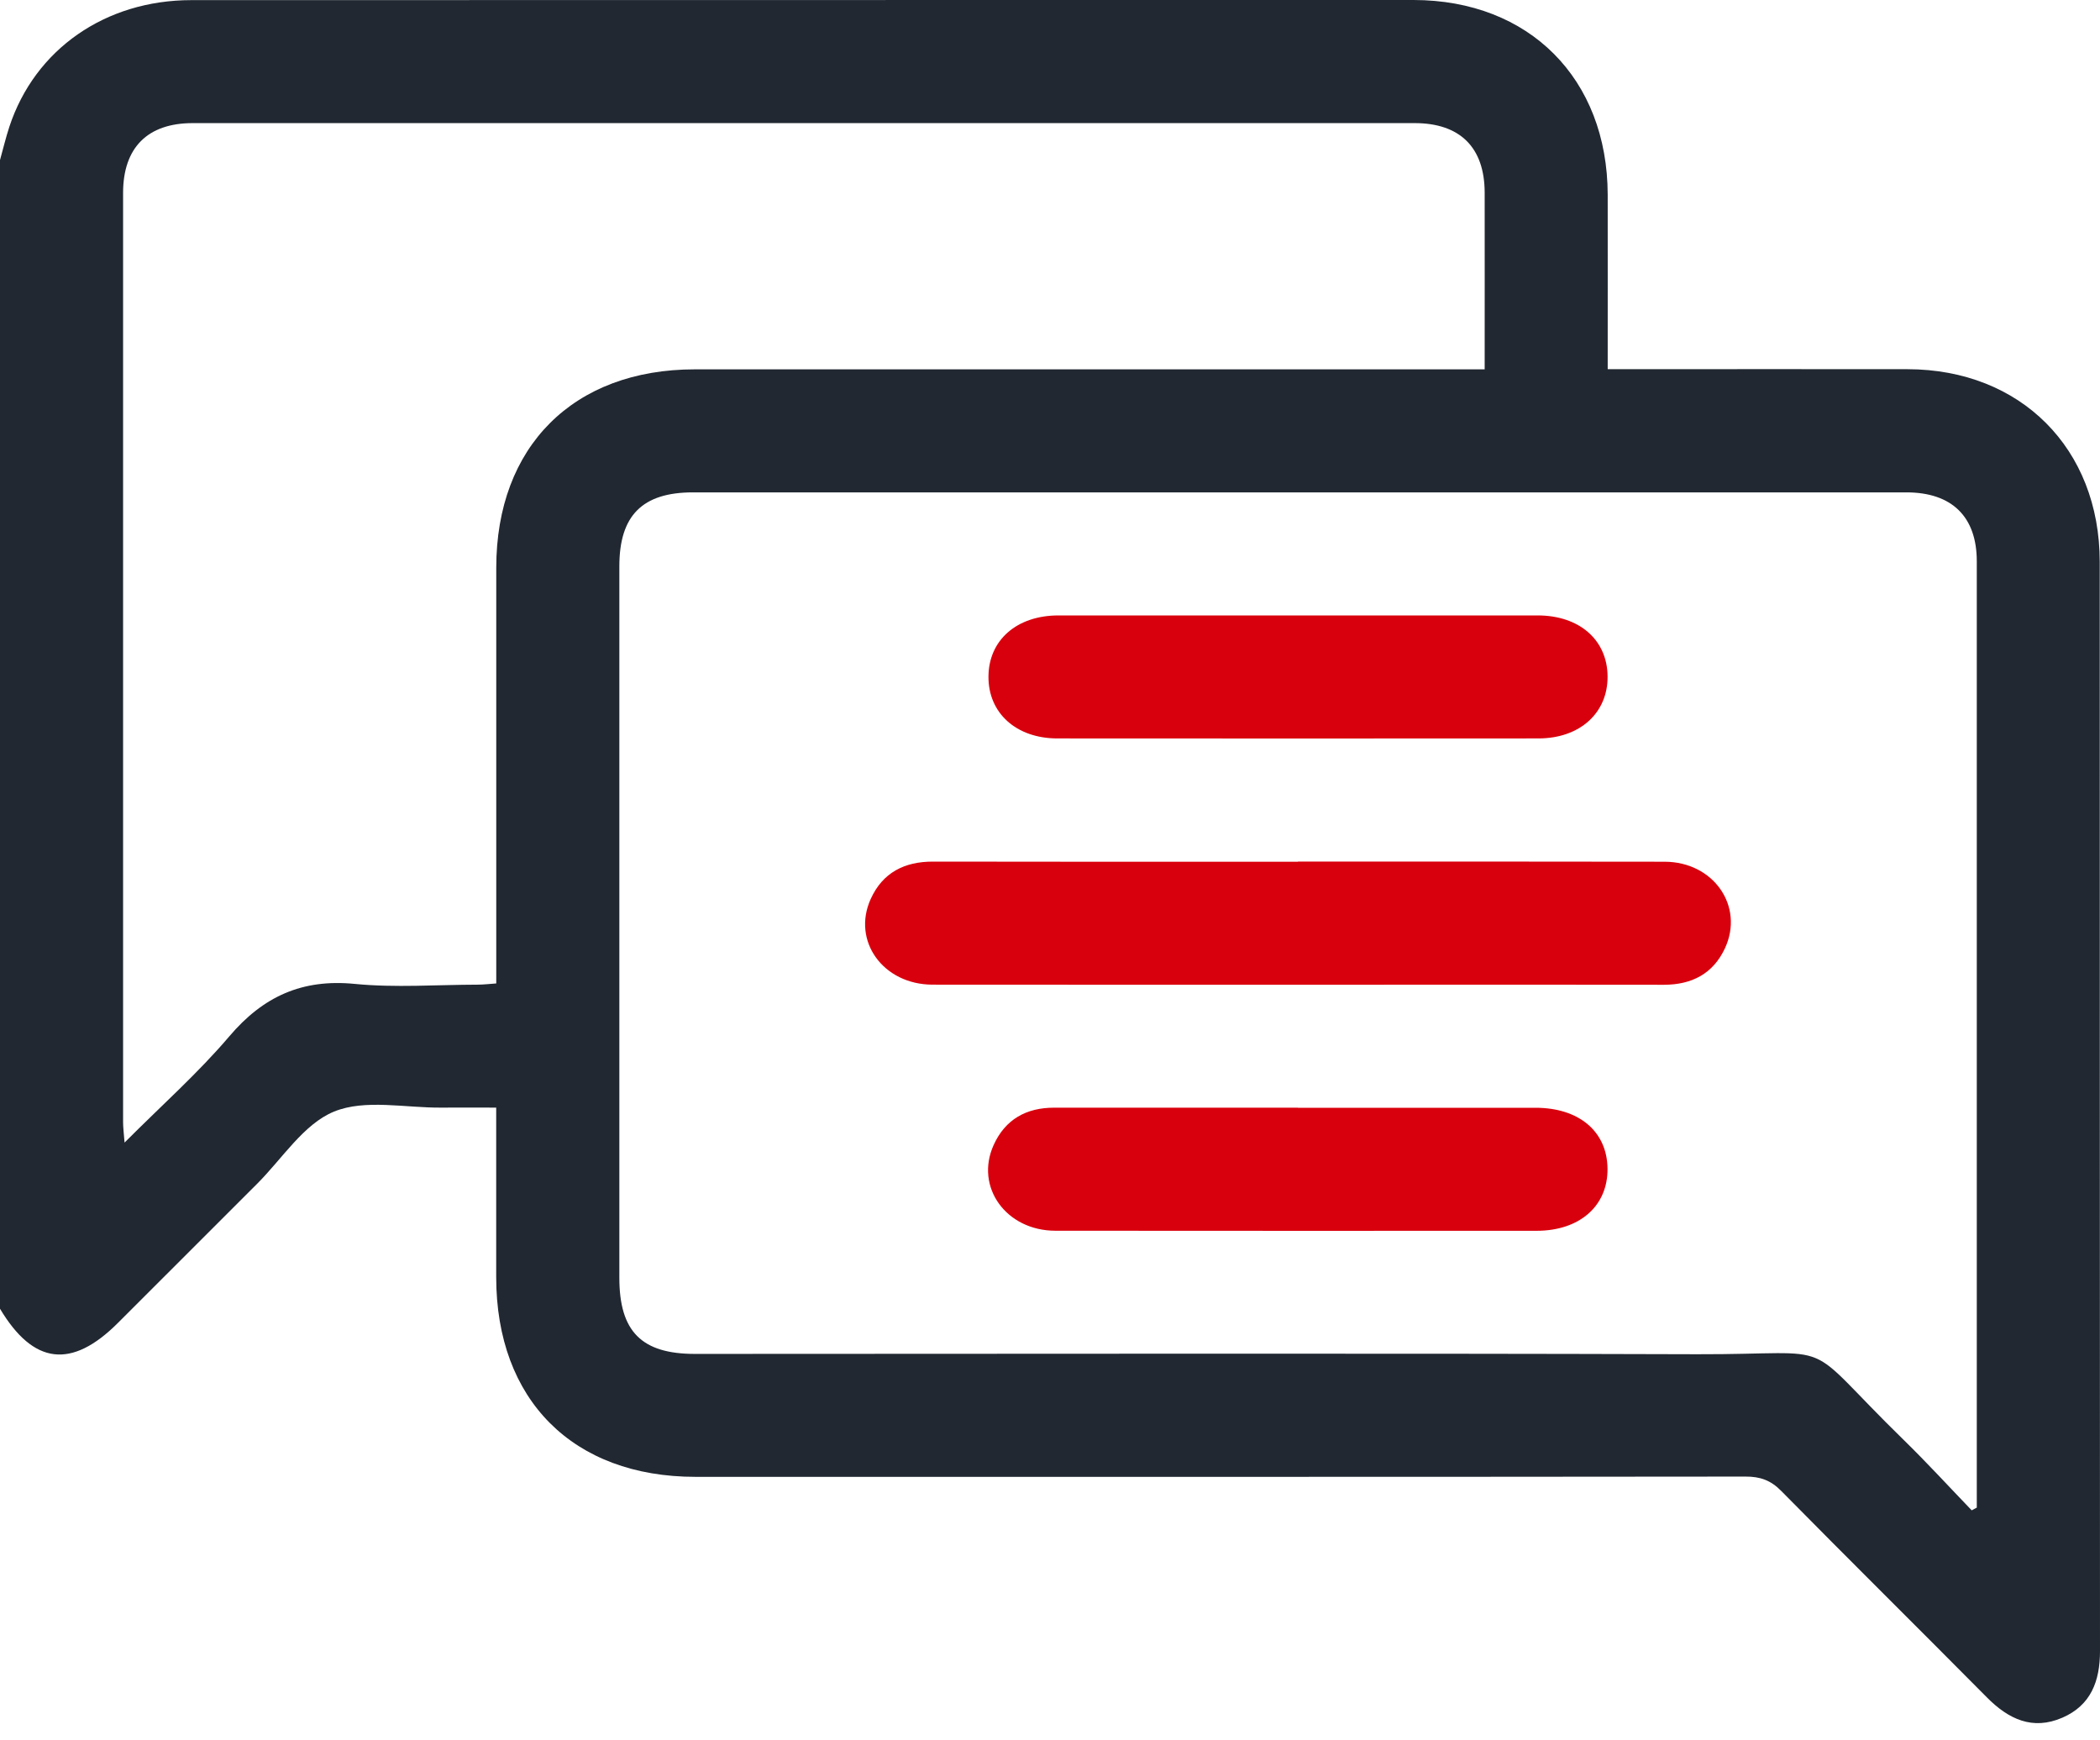<svg width="70" height="58" viewBox="0 0 70 58" fill="none" xmlns="http://www.w3.org/2000/svg">
<g clip-path="url(#clip0_40_82)">
<path d="M-5.04707e-06 5.334C0.104 4.963 0.192 4.589 0.312 4.224C1.163 1.643 3.511 0.004 6.38 0.004C16.407 3.62038e-05 26.431 3.62038e-05 36.456 3.62038e-05C40.011 3.62038e-05 43.565 -0.004 47.12 3.62038e-05C50.975 0.004 53.582 2.622 53.59 6.49C53.593 8.4 53.59 10.31 53.59 12.304C53.878 12.304 54.121 12.304 54.362 12.304C57.437 12.304 60.514 12.298 63.589 12.304C67.354 12.311 69.989 14.946 69.991 18.722C69.996 30.823 69.991 42.922 70 55.023C70 56.029 69.695 56.833 68.744 57.245C67.752 57.675 66.949 57.295 66.228 56.566C63.95 54.267 61.648 51.994 59.376 49.689C59.024 49.331 58.672 49.207 58.182 49.209C46.516 49.222 34.851 49.218 23.185 49.218C19.098 49.218 16.54 46.654 16.54 42.561C16.54 40.715 16.54 38.87 16.54 36.913C15.919 36.913 15.315 36.907 14.71 36.913C13.505 36.924 12.17 36.621 11.133 37.046C10.12 37.461 9.408 38.616 8.569 39.453C7.019 40.998 5.474 42.546 3.928 44.091C2.383 45.634 1.112 45.479 -0.002 43.612C-5.04707e-06 30.856 -5.04707e-06 18.094 -5.04707e-06 5.334ZM65.724 50.334C65.78 50.303 65.837 50.272 65.893 50.243C65.893 50.071 65.893 49.901 65.893 49.73C65.893 39.389 65.893 29.046 65.893 18.706C65.893 17.218 65.062 16.41 63.547 16.409C50.064 16.409 36.582 16.409 23.099 16.409C21.414 16.409 20.645 17.179 20.645 18.872C20.645 26.777 20.645 34.68 20.645 42.584C20.645 44.374 21.386 45.121 23.163 45.121C34.3 45.121 45.437 45.097 56.573 45.132C61.498 45.146 59.895 44.514 63.467 47.998C64.241 48.754 64.973 49.554 65.724 50.334ZM49.489 12.306C49.489 10.282 49.492 8.349 49.489 6.415C49.485 4.914 48.667 4.103 47.157 4.103C33.578 4.103 20 4.103 6.422 4.103C4.919 4.103 4.103 4.921 4.103 6.429C4.101 16.752 4.103 27.072 4.103 37.395C4.103 37.583 4.129 37.773 4.152 38.078C5.383 36.843 6.601 35.764 7.644 34.537C8.774 33.208 10.069 32.618 11.825 32.79C13.178 32.923 14.557 32.817 15.923 32.815C16.118 32.815 16.314 32.79 16.542 32.775C16.542 32.474 16.542 32.225 16.542 31.977C16.542 27.626 16.542 23.273 16.542 18.921C16.542 14.878 19.115 12.309 23.163 12.309C31.637 12.309 40.112 12.309 48.588 12.309H49.489V12.306Z" fill="#212831"/>
<path d="M43.264 28.714C47.337 28.714 51.411 28.709 55.487 28.718C57.117 28.721 58.149 30.2 57.499 31.601C57.103 32.452 56.393 32.819 55.461 32.819C52.297 32.813 49.134 32.817 45.97 32.817C41.008 32.817 36.045 32.821 31.084 32.815C29.442 32.813 28.389 31.362 29.023 29.961C29.421 29.081 30.149 28.71 31.11 28.714C35.162 28.723 39.214 28.718 43.264 28.718V28.714Z" fill="#D9000D"/>
<path d="M43.337 20.51C45.975 20.51 48.616 20.508 51.254 20.51C52.646 20.51 53.577 21.326 53.586 22.542C53.595 23.76 52.662 24.607 51.287 24.609C45.941 24.613 40.594 24.613 35.246 24.609C33.872 24.609 32.938 23.76 32.949 22.542C32.959 21.33 33.892 20.512 35.28 20.51C37.965 20.508 40.651 20.51 43.335 20.51H43.337Z" fill="#D9000D"/>
<path d="M43.265 36.918C45.904 36.918 48.544 36.918 51.183 36.918C52.638 36.918 53.573 37.712 53.584 38.949C53.595 40.19 52.655 41.018 51.219 41.018C45.873 41.018 40.526 41.023 35.178 41.016C33.538 41.014 32.488 39.559 33.122 38.158C33.507 37.307 34.208 36.913 35.142 36.915C37.849 36.918 40.557 36.915 43.264 36.915L43.265 36.918Z" fill="#D9000D"/>
</g>
<defs>
<clipPath id="clip0_40_82">
<rect width="70" height="57.432" fill="white"/>
</clipPath>
</defs>
</svg>
